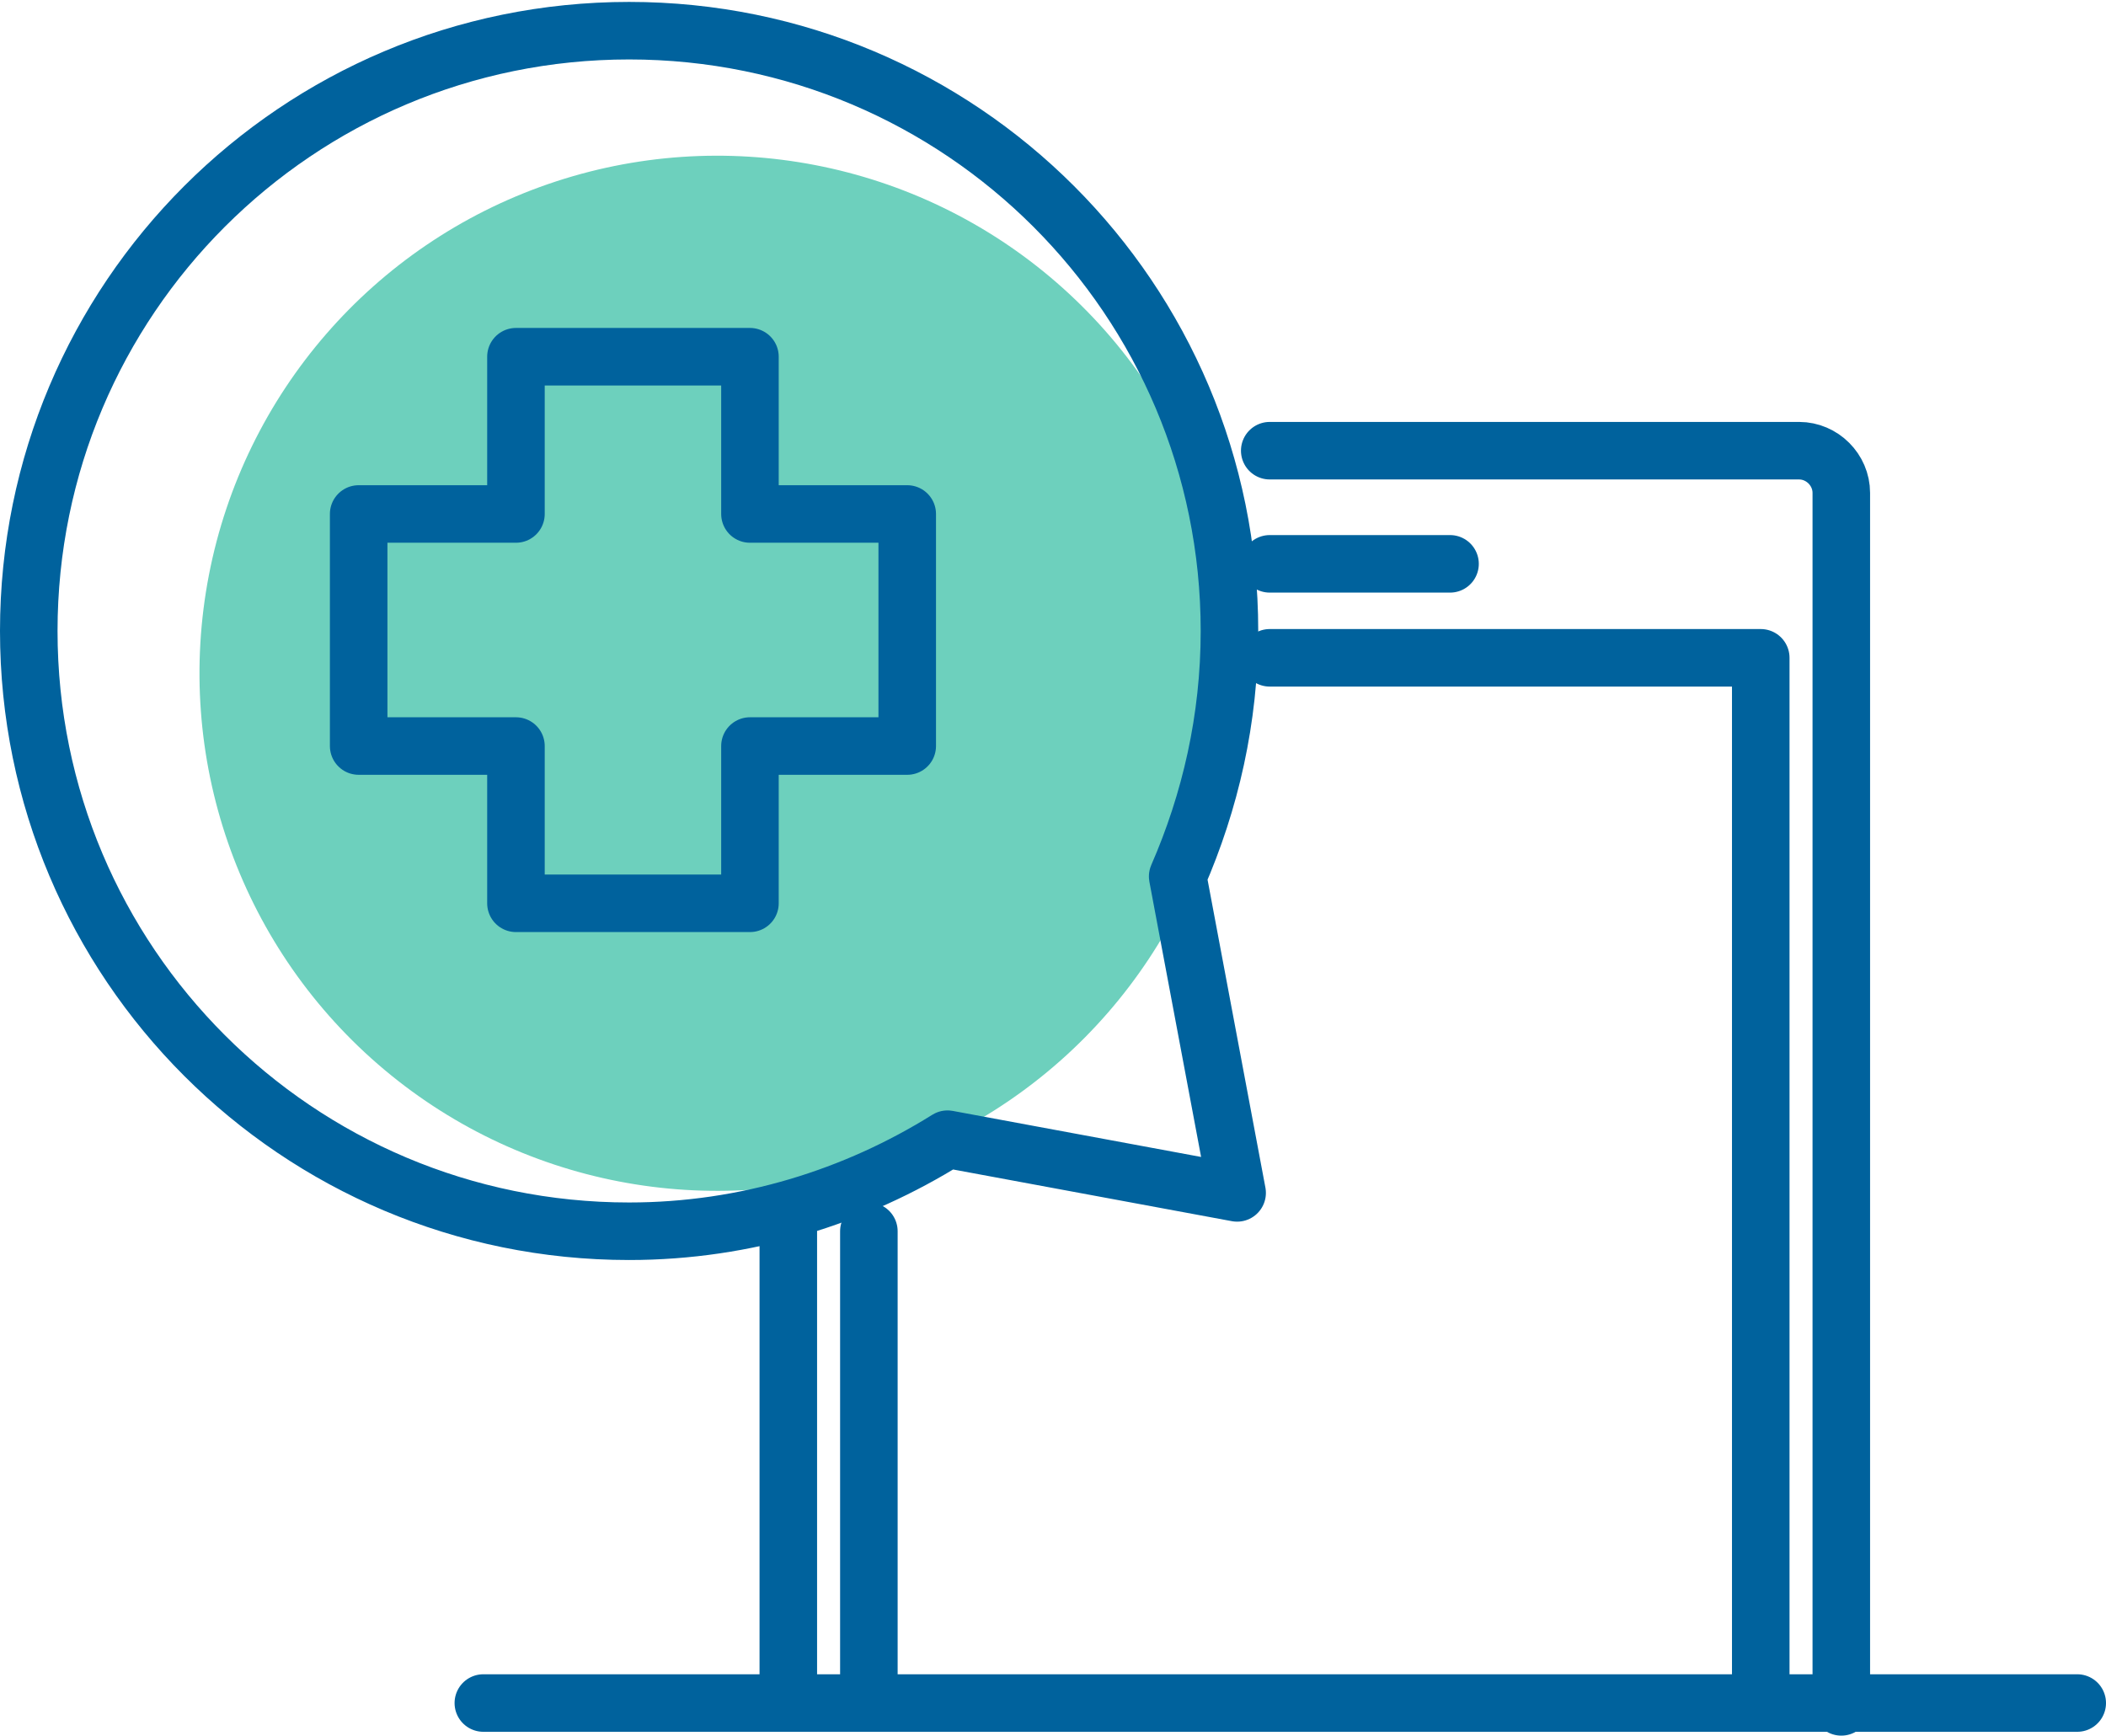 <?xml version="1.0" encoding="UTF-8"?> <svg xmlns="http://www.w3.org/2000/svg" xmlns:xlink="http://www.w3.org/1999/xlink" version="1.1" id="Laag_1" x="0px" y="0px" viewBox="0 0 109.8 90.5" style="enable-background:new 0 0 109.8 90.5;" xml:space="preserve"> <style type="text/css"> .st0{fill:#6DD0BD;} .st1{fill:none;stroke:#00629D;stroke-width:3;stroke-linecap:round;stroke-linejoin:round;stroke-miterlimit:10;} </style> <ellipse id="XMLID_00000008869018208121213970000003355743783469784479_" transform="matrix(0.655 -0.755 0.755 0.655 -13.609 40.353)" class="st0" cx="37.4" cy="35.1" rx="27" ry="27"></ellipse> <g id="XMLID_00000085972153485885695330000017170389801305312187_"> <g id="XMLID_00000158018455063251385620000003946646030823417272_"> <line id="XMLID_00000017488433949983144410000015506809825345303994_" class="st1" x1="41.1" y1="88.8" x2="41.1" y2="64.2"></line> <path id="XMLID_00000146490610495977497940000011192925213323378824_" class="st1" d="M66.2,23.5h27.6c1.2,0,2.2,1,2.2,2.2V89"></path> <line id="XMLID_00000080916081371818136540000013559998990763058077_" class="st1" x1="66.2" y1="29.4" x2="75.6" y2="29.4"></line> <line id="XMLID_00000090977012122312406510000013707547680500823485_" class="st1" x1="45.3" y1="87.8" x2="45.3" y2="64.2"></line> <polyline id="XMLID_00000031206216546937103480000001512038624467818883_" class="st1" points="66.2,34.3 91.8,34.3 91.8,87.8 "></polyline> </g> <path id="XMLID_00000083778066177224063680000014511818202032808339_" class="st1" d="M64.5,62.2l-3.1-16.5 c1.7-3.9,2.7-8.2,2.7-12.8c0-17.3-14-31.3-31.3-31.3c-17.3,0-31.3,14-31.3,31.3c0,17.3,14,31.3,31.3,31.3c6.1,0,11.8-1.8,16.6-4.8 L64.5,62.2z"></path> <line id="XMLID_00000172425844692676139170000017419152615902606013_" class="st1" x1="25.2" y1="88.8" x2="108.3" y2="88.8"></line> <polygon id="XMLID_00000075135324150612102030000009044265374915055032_" class="st1" points="47.3,26.8 39.1,26.8 39.1,18.6 26.9,18.6 26.9,26.8 18.7,26.8 18.7,38.9 26.9,38.9 26.9,47.1 39.1,47.1 39.1,38.9 47.3,38.9 "></polygon> </g> </svg> 